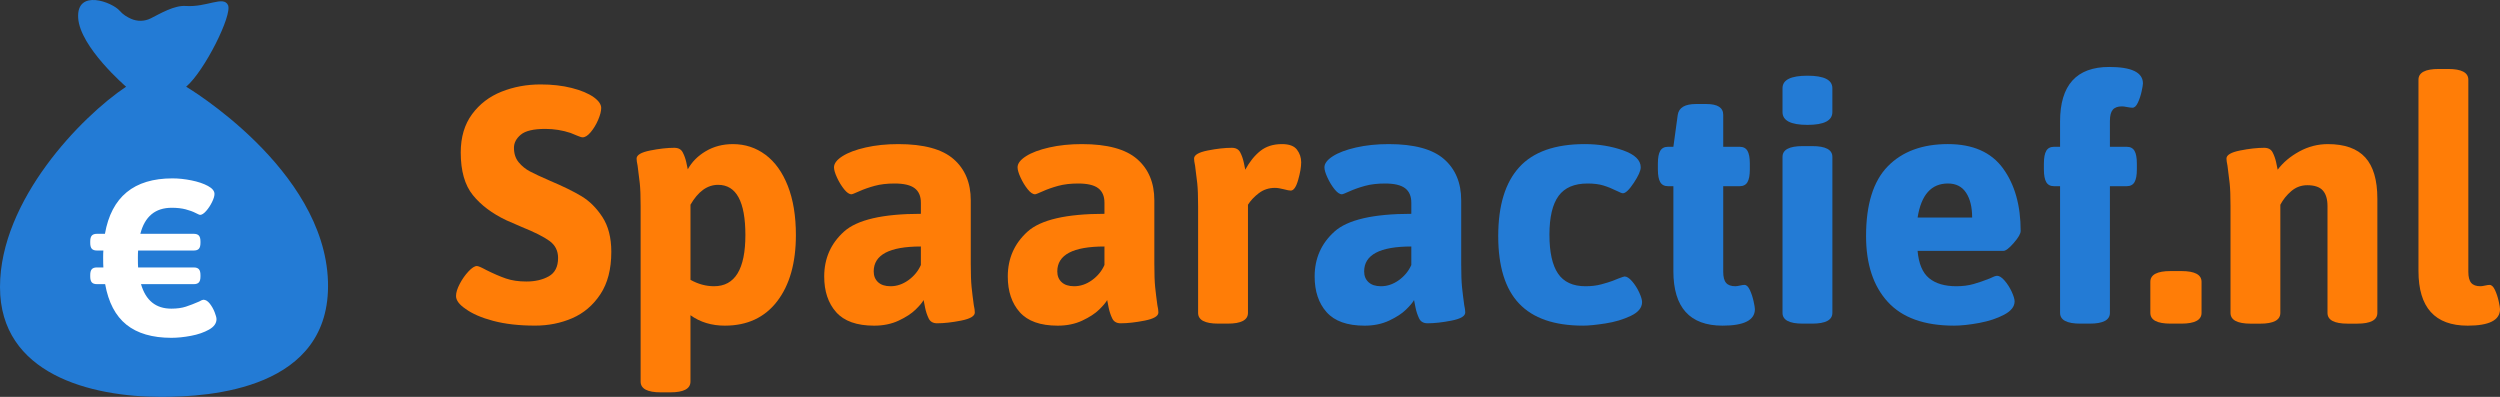 <?xml version="1.0" encoding="UTF-8" standalone="no"?>
<!-- Generator: Adobe Illustrator 25.2.1, SVG Export Plug-In . SVG Version: 6.00 Build 0)  -->

<svg
   version="1.1"
   id="Layer_1"
   x="0px"
   y="0px"
   viewBox="0 0 1873.8 297.48"
   enable-background="new 0 0 2000 2000"
   xml:space="preserve"
   sodipodi:docname="logo_spaaractief_nl.svg"
   width="1873.8"
   height="297.48"
   inkscape:version="1.3.2 (091e20e, 2023-11-25)"
   xmlns:inkscape="http://www.inkscape.org/namespaces/inkscape"
   xmlns:sodipodi="http://sodipodi.sourceforge.net/DTD/sodipodi-0.dtd"
   xmlns="http://www.w3.org/2000/svg"
   xmlns:svg="http://www.w3.org/2000/svg"><rect x="0" y="0" width="1873.8" height="297.48" fill="#333333" stroke="none"/><defs
   id="defs17" /><sodipodi:namedview
   id="namedview17"
   pagecolor="#ffffff"
   bordercolor="#000000"
   borderopacity="0.25"
   inkscape:showpageshadow="2"
   inkscape:pageopacity="0.0"
   inkscape:pagecheckerboard="0"
   inkscape:deskcolor="#d1d1d1"
   inkscape:zoom="0.4325"
   inkscape:cx="937.57225"
   inkscape:cy="149.13295"
   inkscape:window-width="1392"
   inkscape:window-height="916"
   inkscape:window-x="1709"
   inkscape:window-y="419"
   inkscape:window-maximized="0"
   inkscape:current-layer="Layer_1" />
<g
   id="g17"
   transform="translate(-63.11,-851.25)">
	<g
   id="g14">
		<path
   fill="#ff7d07"
   d="m 432.94,1091.79 c -8.92,-2.36 -15.91,-5.38 -20.96,-9.09 -4.71,-3.2 -7.07,-6.39 -7.07,-9.59 0,-2.53 0.92,-5.55 2.78,-9.09 1.85,-3.53 4.04,-6.65 6.56,-9.34 2.52,-2.69 4.63,-4.04 6.31,-4.04 1.01,0 3.37,1.01 7.07,3.03 5.38,2.69 10.26,4.8 14.64,6.31 4.38,1.51 9.51,2.27 15.4,2.27 6.56,0 12.16,-1.3 16.79,-3.91 4.63,-2.61 6.94,-7.2 6.94,-13.76 0,-5.38 -2.15,-9.63 -6.44,-12.75 -4.29,-3.11 -11.24,-6.6 -20.83,-10.48 l -11.61,-5.05 c -10.6,-5.05 -18.94,-11.32 -24.99,-18.81 -6.06,-7.49 -9.09,-18.13 -9.09,-31.94 0,-11.44 2.82,-20.99 8.46,-28.66 5.64,-7.66 13,-13.29 22.09,-16.92 9.09,-3.62 18.85,-5.43 29.29,-5.43 8.58,0 16.37,0.88 23.35,2.65 6.98,1.77 12.5,4.08 16.54,6.94 3.7,2.69 5.55,5.39 5.55,8.08 0,2.36 -0.76,5.3 -2.27,8.84 -1.51,3.53 -3.37,6.61 -5.55,9.22 -2.19,2.61 -4.21,3.91 -6.06,3.91 -0.84,0 -2.23,-0.42 -4.17,-1.26 -1.94,-0.84 -3.58,-1.51 -4.92,-2.02 -6.06,-2.02 -12.37,-3.03 -18.94,-3.03 -8.75,0 -14.86,1.43 -18.3,4.29 -3.45,2.86 -5.18,6.15 -5.18,9.85 0,4.38 1.18,8 3.53,10.86 2.35,2.86 5.21,5.18 8.58,6.94 3.36,1.77 8.33,4.08 14.9,6.94 9.59,4.04 17.42,7.87 23.48,11.49 6.06,3.62 11.32,8.84 15.78,15.65 4.46,6.82 6.69,15.53 6.69,26.13 0,12.96 -2.74,23.57 -8.21,31.81 -5.47,8.25 -12.5,14.22 -21.08,17.93 -8.58,3.7 -17.84,5.55 -27.77,5.55 -11.94,0.02 -22.37,-1.16 -31.29,-3.52 z"
   id="path1" />
		<path
   fill="#ff7d07"
   d="M 543.27,1137.24 V 1005.7 c 0,-7.4 -0.21,-13.08 -0.63,-17.04 -0.42,-3.95 -0.97,-8.37 -1.64,-13.25 -0.5,-2.36 -0.76,-4.12 -0.76,-5.3 0,-2.69 3.41,-4.71 10.22,-6.06 6.82,-1.35 12.83,-2.02 18.05,-2.02 3.03,0 5.13,1.14 6.31,3.41 1.18,2.27 2.06,4.71 2.65,7.32 0.59,2.61 0.97,4.42 1.14,5.43 3.03,-5.55 7.53,-10.1 13.51,-13.63 5.97,-3.53 12.75,-5.3 20.32,-5.3 9.09,0 17.21,2.65 24.36,7.95 7.15,5.3 12.75,13.09 16.79,23.35 4.04,10.27 6.06,22.56 6.06,36.86 0,20.87 -4.67,37.41 -14.01,49.61 -9.34,12.21 -22.43,18.3 -39.26,18.3 -9.93,0 -18.52,-2.61 -25.75,-7.83 v 49.74 c 0,5.38 -5.05,8.08 -15.15,8.08 h -7.07 c -10.09,0 -15.14,-2.7 -15.14,-8.08 z m 78.52,-109.83 c 0,-25.08 -6.82,-37.62 -20.45,-37.62 -8.08,0 -14.98,4.97 -20.7,14.9 v 56.3 c 5.72,3.2 11.61,4.8 17.67,4.8 15.65,0 23.48,-12.79 23.48,-38.38 z"
   id="path2" />
		<path
   fill="#ff7d07"
   d="m 689.83,1085.23 c -5.98,-6.73 -8.96,-15.65 -8.96,-26.76 0,-13.46 4.92,-24.66 14.77,-33.58 9.85,-8.92 29.07,-13.38 57.69,-13.38 v -8.33 c 0,-4.88 -1.56,-8.5 -4.67,-10.86 -3.12,-2.36 -8.12,-3.53 -15.02,-3.53 -5.72,0 -10.73,0.59 -15.02,1.77 -4.29,1.18 -8.12,2.52 -11.49,4.04 -3.37,1.52 -5.3,2.27 -5.81,2.27 -1.68,0 -3.53,-1.26 -5.55,-3.79 -2.02,-2.52 -3.79,-5.43 -5.3,-8.71 -1.52,-3.28 -2.27,-5.85 -2.27,-7.7 0,-2.86 2.1,-5.64 6.31,-8.33 4.21,-2.69 10.01,-4.88 17.42,-6.56 7.4,-1.68 15.57,-2.52 24.49,-2.52 19.02,0 32.82,3.75 41.41,11.23 8.58,7.49 12.88,17.8 12.88,30.93 v 47.46 c 0,7.74 0.21,13.63 0.63,17.67 0.42,4.04 0.97,8.5 1.64,13.38 0.5,2.19 0.76,4.04 0.76,5.55 0,2.69 -3.41,4.71 -10.23,6.06 -6.82,1.35 -12.84,2.02 -18.05,2.02 -3.03,0 -5.14,-1.22 -6.31,-3.66 -1.18,-2.44 -2.06,-5.09 -2.65,-7.95 -0.59,-2.86 -0.97,-4.8 -1.14,-5.81 -1.01,1.85 -3.03,4.25 -6.06,7.2 -3.03,2.95 -7.24,5.68 -12.62,8.21 -5.39,2.53 -11.53,3.79 -18.43,3.79 -12.98,-0.01 -22.45,-3.38 -28.42,-10.11 z m 54.15,-23.99 c 4.21,-3.03 7.32,-6.82 9.34,-11.36 V 1036 c -23.57,0 -35.35,6.23 -35.35,18.68 0,3.37 1.09,6.06 3.28,8.08 2.19,2.02 5.3,3.03 9.34,3.03 4.72,0 9.18,-1.52 13.39,-4.55 z"
   id="path3" />
		<path
   fill="#ff7d07"
   d="m 827.42,1085.23 c -5.98,-6.73 -8.96,-15.65 -8.96,-26.76 0,-13.46 4.92,-24.66 14.77,-33.58 9.85,-8.92 29.07,-13.38 57.69,-13.38 v -8.33 c 0,-4.88 -1.56,-8.5 -4.67,-10.86 -3.12,-2.36 -8.12,-3.53 -15.02,-3.53 -5.72,0 -10.73,0.59 -15.02,1.77 -4.29,1.18 -8.12,2.52 -11.49,4.04 -3.37,1.52 -5.3,2.27 -5.81,2.27 -1.68,0 -3.53,-1.26 -5.55,-3.79 -2.02,-2.52 -3.79,-5.43 -5.3,-8.71 -1.52,-3.28 -2.27,-5.85 -2.27,-7.7 0,-2.86 2.1,-5.64 6.31,-8.33 4.21,-2.69 10.01,-4.88 17.42,-6.56 7.4,-1.68 15.57,-2.52 24.49,-2.52 19.02,0 32.82,3.75 41.41,11.23 8.58,7.49 12.88,17.8 12.88,30.93 v 47.46 c 0,7.74 0.21,13.63 0.63,17.67 0.42,4.04 0.97,8.5 1.64,13.38 0.5,2.19 0.76,4.04 0.76,5.55 0,2.69 -3.41,4.71 -10.23,6.06 -6.82,1.35 -12.84,2.02 -18.05,2.02 -3.03,0 -5.14,-1.22 -6.31,-3.66 -1.18,-2.44 -2.06,-5.09 -2.65,-7.95 -0.59,-2.86 -0.97,-4.8 -1.14,-5.81 -1.01,1.85 -3.03,4.25 -6.06,7.2 -3.03,2.95 -7.24,5.68 -12.62,8.21 -5.39,2.53 -11.53,3.79 -18.43,3.79 -12.98,-0.01 -22.44,-3.38 -28.42,-10.11 z m 54.16,-23.99 c 4.21,-3.03 7.32,-6.82 9.34,-11.36 V 1036 c -23.57,0 -35.35,6.23 -35.35,18.68 0,3.37 1.09,6.06 3.28,8.08 2.19,2.02 5.3,3.03 9.34,3.03 4.72,0 9.18,-1.52 13.39,-4.55 z"
   id="path4" />
		<path
   fill="#ff7d07"
   d="m 961.11,1085.73 v -80.03 c 0,-7.4 -0.21,-13.08 -0.63,-17.04 -0.42,-3.95 -0.97,-8.37 -1.64,-13.25 -0.5,-2.36 -0.76,-4.12 -0.76,-5.3 0,-2.69 3.41,-4.71 10.23,-6.06 6.82,-1.35 12.83,-2.02 18.05,-2.02 3.03,0 5.13,1.14 6.31,3.41 1.18,2.27 2.06,4.76 2.65,7.45 0.59,2.69 0.97,4.54 1.14,5.55 3.2,-5.89 6.94,-10.56 11.23,-14.01 4.29,-3.45 9.72,-5.18 16.29,-5.18 5.38,0 9.13,1.39 11.23,4.17 2.1,2.78 3.16,5.93 3.16,9.47 0,3.54 -0.76,7.95 -2.27,13.25 -1.51,5.3 -3.37,7.95 -5.55,7.95 -1.01,0 -2.78,-0.34 -5.3,-1.01 -2.53,-0.67 -4.71,-1.01 -6.56,-1.01 -4.54,0 -8.54,1.31 -11.99,3.91 -3.45,2.61 -6.19,5.52 -8.21,8.71 v 81.04 c 0,5.39 -5.05,8.08 -15.15,8.08 h -7.07 c -10.11,0 -15.16,-2.69 -15.16,-8.08 z"
   id="path5" />
		<path
   fill="#237bd5"
   d="m 1057.42,1085.23 c -5.98,-6.73 -8.96,-15.65 -8.96,-26.76 0,-13.46 4.92,-24.66 14.77,-33.58 9.85,-8.92 29.07,-13.38 57.69,-13.38 v -8.33 c 0,-4.88 -1.56,-8.5 -4.67,-10.86 -3.12,-2.36 -8.12,-3.53 -15.02,-3.53 -5.72,0 -10.73,0.59 -15.02,1.77 -4.29,1.18 -8.12,2.52 -11.49,4.04 -3.37,1.52 -5.3,2.27 -5.81,2.27 -1.68,0 -3.53,-1.26 -5.55,-3.79 -2.02,-2.52 -3.79,-5.43 -5.3,-8.71 -1.51,-3.28 -2.27,-5.85 -2.27,-7.7 0,-2.86 2.1,-5.64 6.31,-8.33 4.21,-2.69 10.01,-4.88 17.42,-6.56 7.4,-1.68 15.57,-2.52 24.49,-2.52 19.02,0 32.82,3.75 41.41,11.23 8.58,7.49 12.88,17.8 12.88,30.93 v 47.46 c 0,7.74 0.21,13.63 0.63,17.67 0.42,4.04 0.97,8.5 1.64,13.38 0.5,2.19 0.76,4.04 0.76,5.55 0,2.69 -3.41,4.71 -10.22,6.06 -6.82,1.35 -12.84,2.02 -18.05,2.02 -3.03,0 -5.14,-1.22 -6.31,-3.66 -1.18,-2.44 -2.06,-5.09 -2.65,-7.95 -0.59,-2.86 -0.97,-4.8 -1.14,-5.81 -1.01,1.85 -3.03,4.25 -6.06,7.2 -3.03,2.95 -7.24,5.68 -12.62,8.21 -5.39,2.53 -11.53,3.79 -18.43,3.79 -12.99,-0.01 -22.45,-3.38 -28.43,-10.11 z m 54.16,-23.99 c 4.21,-3.03 7.32,-6.82 9.34,-11.36 V 1036 c -23.57,0 -35.35,6.23 -35.35,18.68 0,3.37 1.09,6.06 3.28,8.08 2.19,2.02 5.3,3.03 9.34,3.03 4.72,0 9.18,-1.52 13.39,-4.55 z"
   id="path6" />
		<path
   fill="#237bd5"
   d="m 1201.71,1078.79 c -10.44,-11.02 -15.65,-27.9 -15.65,-50.62 0,-22.89 5.26,-40.1 15.78,-51.63 10.52,-11.53 26.89,-17.29 49.11,-17.29 10.26,0 19.82,1.56 28.66,4.67 8.84,3.12 13.25,7.37 13.25,12.75 0,2.52 -1.73,6.4 -5.18,11.61 -3.45,5.22 -6.19,7.83 -8.21,7.83 -0.67,0 -2.19,-0.59 -4.54,-1.77 -3.37,-1.68 -6.69,-3.03 -9.97,-4.04 -3.28,-1.01 -7.28,-1.51 -11.99,-1.51 -9.93,0 -17.17,3.12 -21.71,9.34 -4.54,6.23 -6.82,15.91 -6.82,29.03 0,13.13 2.15,22.85 6.44,29.16 4.29,6.31 11.15,9.47 20.58,9.47 4.37,0 8.29,-0.46 11.74,-1.39 3.45,-0.92 6.31,-1.81 8.58,-2.65 2.27,-0.84 3.74,-1.43 4.42,-1.77 2.69,-1.01 4.21,-1.51 4.54,-1.51 1.68,0 3.57,1.22 5.68,3.66 2.1,2.44 3.87,5.22 5.3,8.33 1.43,3.12 2.15,5.51 2.15,7.2 0,4.21 -2.82,7.66 -8.46,10.35 -5.64,2.69 -11.99,4.59 -19.06,5.68 -7.07,1.09 -12.62,1.64 -16.66,1.64 -21.56,0 -37.54,-5.51 -47.98,-16.54 z"
   id="path7" />
		<path
   fill="#237bd5"
   d="M 1317.34,1054.43 V 990.8 h -4.04 c -2.69,0 -4.63,-1.01 -5.81,-3.03 -1.18,-2.02 -1.77,-5.22 -1.77,-9.59 v -4.29 c 0,-4.37 0.59,-7.57 1.77,-9.59 1.18,-2.02 3.11,-3.03 5.81,-3.03 h 4.04 l 3.28,-23.98 c 0.84,-5.38 5.38,-8.08 13.63,-8.08 h 7.83 c 8.41,0 12.62,2.69 12.62,8.08 v 23.98 h 12.37 c 2.69,0 4.63,1.01 5.81,3.03 1.17,2.02 1.77,5.22 1.77,9.59 v 4.29 c 0,4.38 -0.59,7.57 -1.77,9.59 -1.18,2.02 -3.12,3.03 -5.81,3.03 h -12.37 v 64.13 c 0,3.87 0.71,6.65 2.15,8.33 1.43,1.68 3.74,2.52 6.94,2.52 0.84,0 1.98,-0.17 3.41,-0.5 1.43,-0.33 2.56,-0.5 3.41,-0.5 1.51,0 2.86,1.26 4.04,3.79 1.18,2.52 2.1,5.3 2.78,8.33 0.67,3.03 1.01,5.05 1.01,6.06 0,8.25 -8.08,12.37 -24.24,12.37 -24.58,0 -36.86,-13.64 -36.86,-40.9 z"
   id="path8" />
		<path
   fill="#237bd5"
   d="m 1399.14,935.26 v -17.93 c 0,-6.23 6.23,-9.34 18.68,-9.34 12.45,0 18.68,3.12 18.68,9.34 v 17.93 c 0,6.4 -6.23,9.59 -18.68,9.59 -12.46,0 -18.68,-3.19 -18.68,-9.59 z m 0,150.47 V 968.84 c 0,-5.38 5.05,-8.08 15.15,-8.08 h 7.07 c 10.1,0 15.15,2.69 15.15,8.08 v 116.89 c 0,5.39 -5.05,8.08 -15.15,8.08 h -7.07 c -10.1,0 -15.15,-2.69 -15.15,-8.08 z"
   id="path9" />
		<path
   fill="#237bd5"
   d="m 1478.04,1077.53 c -10.86,-11.87 -16.28,-28.32 -16.28,-49.36 0,-23.73 5.43,-41.15 16.28,-52.26 10.86,-11.11 25.88,-16.66 45.07,-16.66 18.68,0 32.44,6.06 41.28,18.18 8.84,12.12 13.25,27.77 13.25,46.96 0,2.02 -1.73,5.01 -5.18,8.96 -3.45,3.96 -6.02,5.93 -7.7,5.93 h -64.38 c 0.84,9.59 3.7,16.41 8.58,20.45 4.88,4.04 11.7,6.06 20.45,6.06 4.71,0 9,-0.54 12.88,-1.64 3.87,-1.09 7.91,-2.48 12.12,-4.17 2.69,-1.34 4.54,-2.02 5.55,-2.02 1.68,0 3.57,1.22 5.68,3.66 2.1,2.44 3.87,5.22 5.3,8.33 1.43,3.12 2.15,5.51 2.15,7.2 0,3.87 -2.61,7.2 -7.83,9.97 -5.22,2.78 -11.45,4.84 -18.68,6.19 -7.24,1.34 -13.55,2.02 -18.93,2.02 -22.22,0 -38.76,-5.94 -49.61,-17.8 z m 63.24,-63.25 c 0,-7.74 -1.51,-13.93 -4.54,-18.56 -3.03,-4.63 -7.57,-6.94 -13.63,-6.94 -12.46,0 -20.03,8.5 -22.72,25.5 z"
   id="path10" />
		<path
   fill="#237bd5"
   d="M 1607.17,1085.73 V 990.8 h -4.54 c -2.69,0 -4.63,-1.01 -5.81,-3.03 -1.18,-2.02 -1.77,-5.22 -1.77,-9.59 v -4.29 c 0,-4.37 0.59,-7.57 1.77,-9.59 1.18,-2.02 3.11,-3.03 5.81,-3.03 h 4.54 v -18.94 c 0,-27.27 12.28,-40.9 36.86,-40.9 16.83,0 25.25,4.13 25.25,12.37 0,1.01 -0.34,3.03 -1.01,6.06 -0.67,3.03 -1.6,5.81 -2.78,8.33 -1.18,2.52 -2.52,3.79 -4.04,3.79 -1.01,0 -2.36,-0.17 -4.04,-0.5 -1.68,-0.34 -2.95,-0.5 -3.79,-0.5 -3.2,0 -5.51,0.84 -6.94,2.52 -1.43,1.68 -2.15,4.46 -2.15,8.33 v 19.44 h 12.62 c 2.69,0 4.63,1.01 5.81,3.03 1.18,2.02 1.77,5.22 1.77,9.59 v 4.29 c 0,4.38 -0.59,7.57 -1.77,9.59 -1.18,2.02 -3.12,3.03 -5.81,3.03 h -12.62 v 94.93 c 0,5.39 -5.05,8.08 -15.15,8.08 h -7.07 c -10.09,0 -15.14,-2.69 -15.14,-8.08 z"
   id="path11" />
		<path
   fill="#ff7d07"
   d="m 1674.83,1085.73 v -23.23 c 0,-5.38 5.05,-8.08 15.15,-8.08 h 8.08 c 10.1,0 15.15,2.69 15.15,8.08 v 23.23 c 0,5.39 -5.05,8.08 -15.15,8.08 h -8.08 c -10.1,0 -15.15,-2.69 -15.15,-8.08 z"
   id="path12" />
		<path
   fill="#ff7d07"
   d="m 1734.92,1085.73 v -80.03 c 0,-7.4 -0.21,-13.08 -0.63,-17.04 -0.42,-3.95 -0.97,-8.37 -1.64,-13.25 -0.5,-2.36 -0.76,-4.12 -0.76,-5.3 0,-2.69 3.41,-4.71 10.22,-6.06 6.82,-1.35 12.83,-2.02 18.05,-2.02 3.03,0 5.13,1.14 6.31,3.41 1.18,2.27 2.06,4.76 2.65,7.45 0.59,2.69 0.97,4.54 1.14,5.55 4.04,-5.38 9.42,-9.93 16.16,-13.63 6.73,-3.7 13.89,-5.55 21.46,-5.55 12.62,0 21.96,3.33 28.02,9.97 6.06,6.65 9.09,16.96 9.09,30.93 v 85.59 c 0,5.39 -5.05,8.08 -15.15,8.08 h -7.07 c -10.1,0 -15.15,-2.69 -15.15,-8.08 v -80.03 c 0,-5.22 -1.18,-9.13 -3.54,-11.74 -2.36,-2.61 -6.23,-3.91 -11.61,-3.91 -4.54,0 -8.54,1.48 -11.99,4.42 -3.45,2.95 -6.19,6.35 -8.21,10.23 v 81.04 c 0,5.39 -5.05,8.08 -15.15,8.08 h -7.07 c -10.08,-0.03 -15.13,-2.72 -15.13,-8.11 z"
   id="path13" />
		<path
   fill="#ff7d07"
   d="m 1875.8,1054.43 v -143.4 c 0,-5.38 5.05,-8.08 15.15,-8.08 h 7.07 c 10.1,0 15.15,2.69 15.15,8.08 v 143.91 c 0,3.87 0.71,6.65 2.15,8.33 1.43,1.68 3.74,2.52 6.94,2.52 0.84,0 1.98,-0.17 3.41,-0.5 1.43,-0.33 2.56,-0.5 3.41,-0.5 1.51,0 2.86,1.26 4.04,3.79 1.18,2.52 2.1,5.3 2.78,8.33 0.67,3.03 1.01,5.05 1.01,6.06 0,8.25 -8.08,12.37 -24.24,12.37 -24.59,-0.01 -36.87,-13.65 -36.87,-40.91 z"
   id="path14" />
	</g>
	<path
   fill="#237bd5"
   d="m 161.31,865.33 c 4.74,2.11 10.17,2.01 14.8,-0.33 7.34,-3.7 17.63,-9.86 26.21,-9.27 15.88,1.08 28.21,-7.86 31.68,-0.69 3.47,7.17 -17.5,49.41 -31.37,61.21 0,0 103.63,61.35 106.3,146.01 2.55,80.92 -88.57,86.47 -124.87,86.47 -53.19,0 -120.95,-17.11 -120.95,-82.33 0,-65.22 61.21,-127.96 94.51,-150.16 0,0 -34.69,-29.75 -35.92,-51.65 -1.23,-21.9 25.59,-11.72 31.14,-5.24 2.36,2.77 5.57,4.69 8.47,5.98 z"
   id="path15" />
	<g
   id="g16">
		<path
   fill="#ffffff"
   d="m 157.86,1094.59 c -8.18,-6.56 -13.49,-16.69 -15.94,-30.37 h -6.17 c -1.78,0 -3.06,-0.44 -3.84,-1.34 -0.78,-0.89 -1.17,-2.34 -1.17,-4.34 v -1.17 c 0,-2 0.39,-3.45 1.17,-4.34 0.78,-0.89 2.06,-1.33 3.84,-1.33 h 4.84 c -0.11,-1.56 -0.17,-4.01 -0.17,-7.34 0,-2.34 0.05,-4.11 0.17,-5.34 h -4.84 c -1.78,0 -3.06,-0.44 -3.84,-1.33 -0.78,-0.89 -1.17,-2.34 -1.17,-4.34 v -1.17 c 0,-2 0.39,-3.45 1.17,-4.34 0.78,-0.89 2.06,-1.34 3.84,-1.34 h 6.01 c 4.89,-27.7 21.75,-41.55 50.57,-41.55 4.56,0 9.32,0.5 14.27,1.5 4.95,1 9.07,2.39 12.35,4.17 3.28,1.78 4.92,3.78 4.92,6.01 0,1.56 -0.61,3.59 -1.84,6.09 -1.23,2.5 -2.7,4.73 -4.42,6.68 -1.73,1.95 -3.25,2.92 -4.59,2.92 -0.33,0 -1.48,-0.5 -3.42,-1.5 -1.95,-1 -4.4,-1.89 -7.34,-2.67 -2.95,-0.78 -6.43,-1.17 -10.43,-1.17 -12.35,0 -20.19,6.51 -23.53,19.52 h 40.05 c 1.78,0 3.06,0.45 3.84,1.34 0.78,0.89 1.17,2.34 1.17,4.34 v 1.17 c 0,2 -0.39,3.45 -1.17,4.34 -0.78,0.89 -2.06,1.33 -3.84,1.33 h -41.72 c -0.11,1.23 -0.17,3.06 -0.17,5.51 0,3.34 0.05,5.73 0.17,7.18 h 41.72 c 1.78,0 3.06,0.45 3.84,1.33 0.78,0.89 1.17,2.34 1.17,4.34 v 1.17 c 0,2 -0.39,3.45 -1.17,4.34 -0.78,0.89 -2.06,1.34 -3.84,1.34 H 168.8 c 3.56,12.24 11.12,18.36 22.7,18.36 4.23,0 7.87,-0.5 10.93,-1.5 3.06,-1 6.37,-2.28 9.93,-3.84 1.56,-0.89 2.61,-1.34 3.17,-1.34 1.67,0 3.25,0.95 4.76,2.84 1.5,1.89 2.72,4.03 3.67,6.43 0.94,2.39 1.42,4.15 1.42,5.26 0,3.12 -1.86,5.73 -5.59,7.84 -3.73,2.11 -8.23,3.67 -13.52,4.67 -5.29,1 -10.21,1.5 -14.77,1.5 -14.25,-0.02 -25.46,-3.3 -33.64,-9.86 z"
   id="path16" />
	</g>
</g>
</svg>

